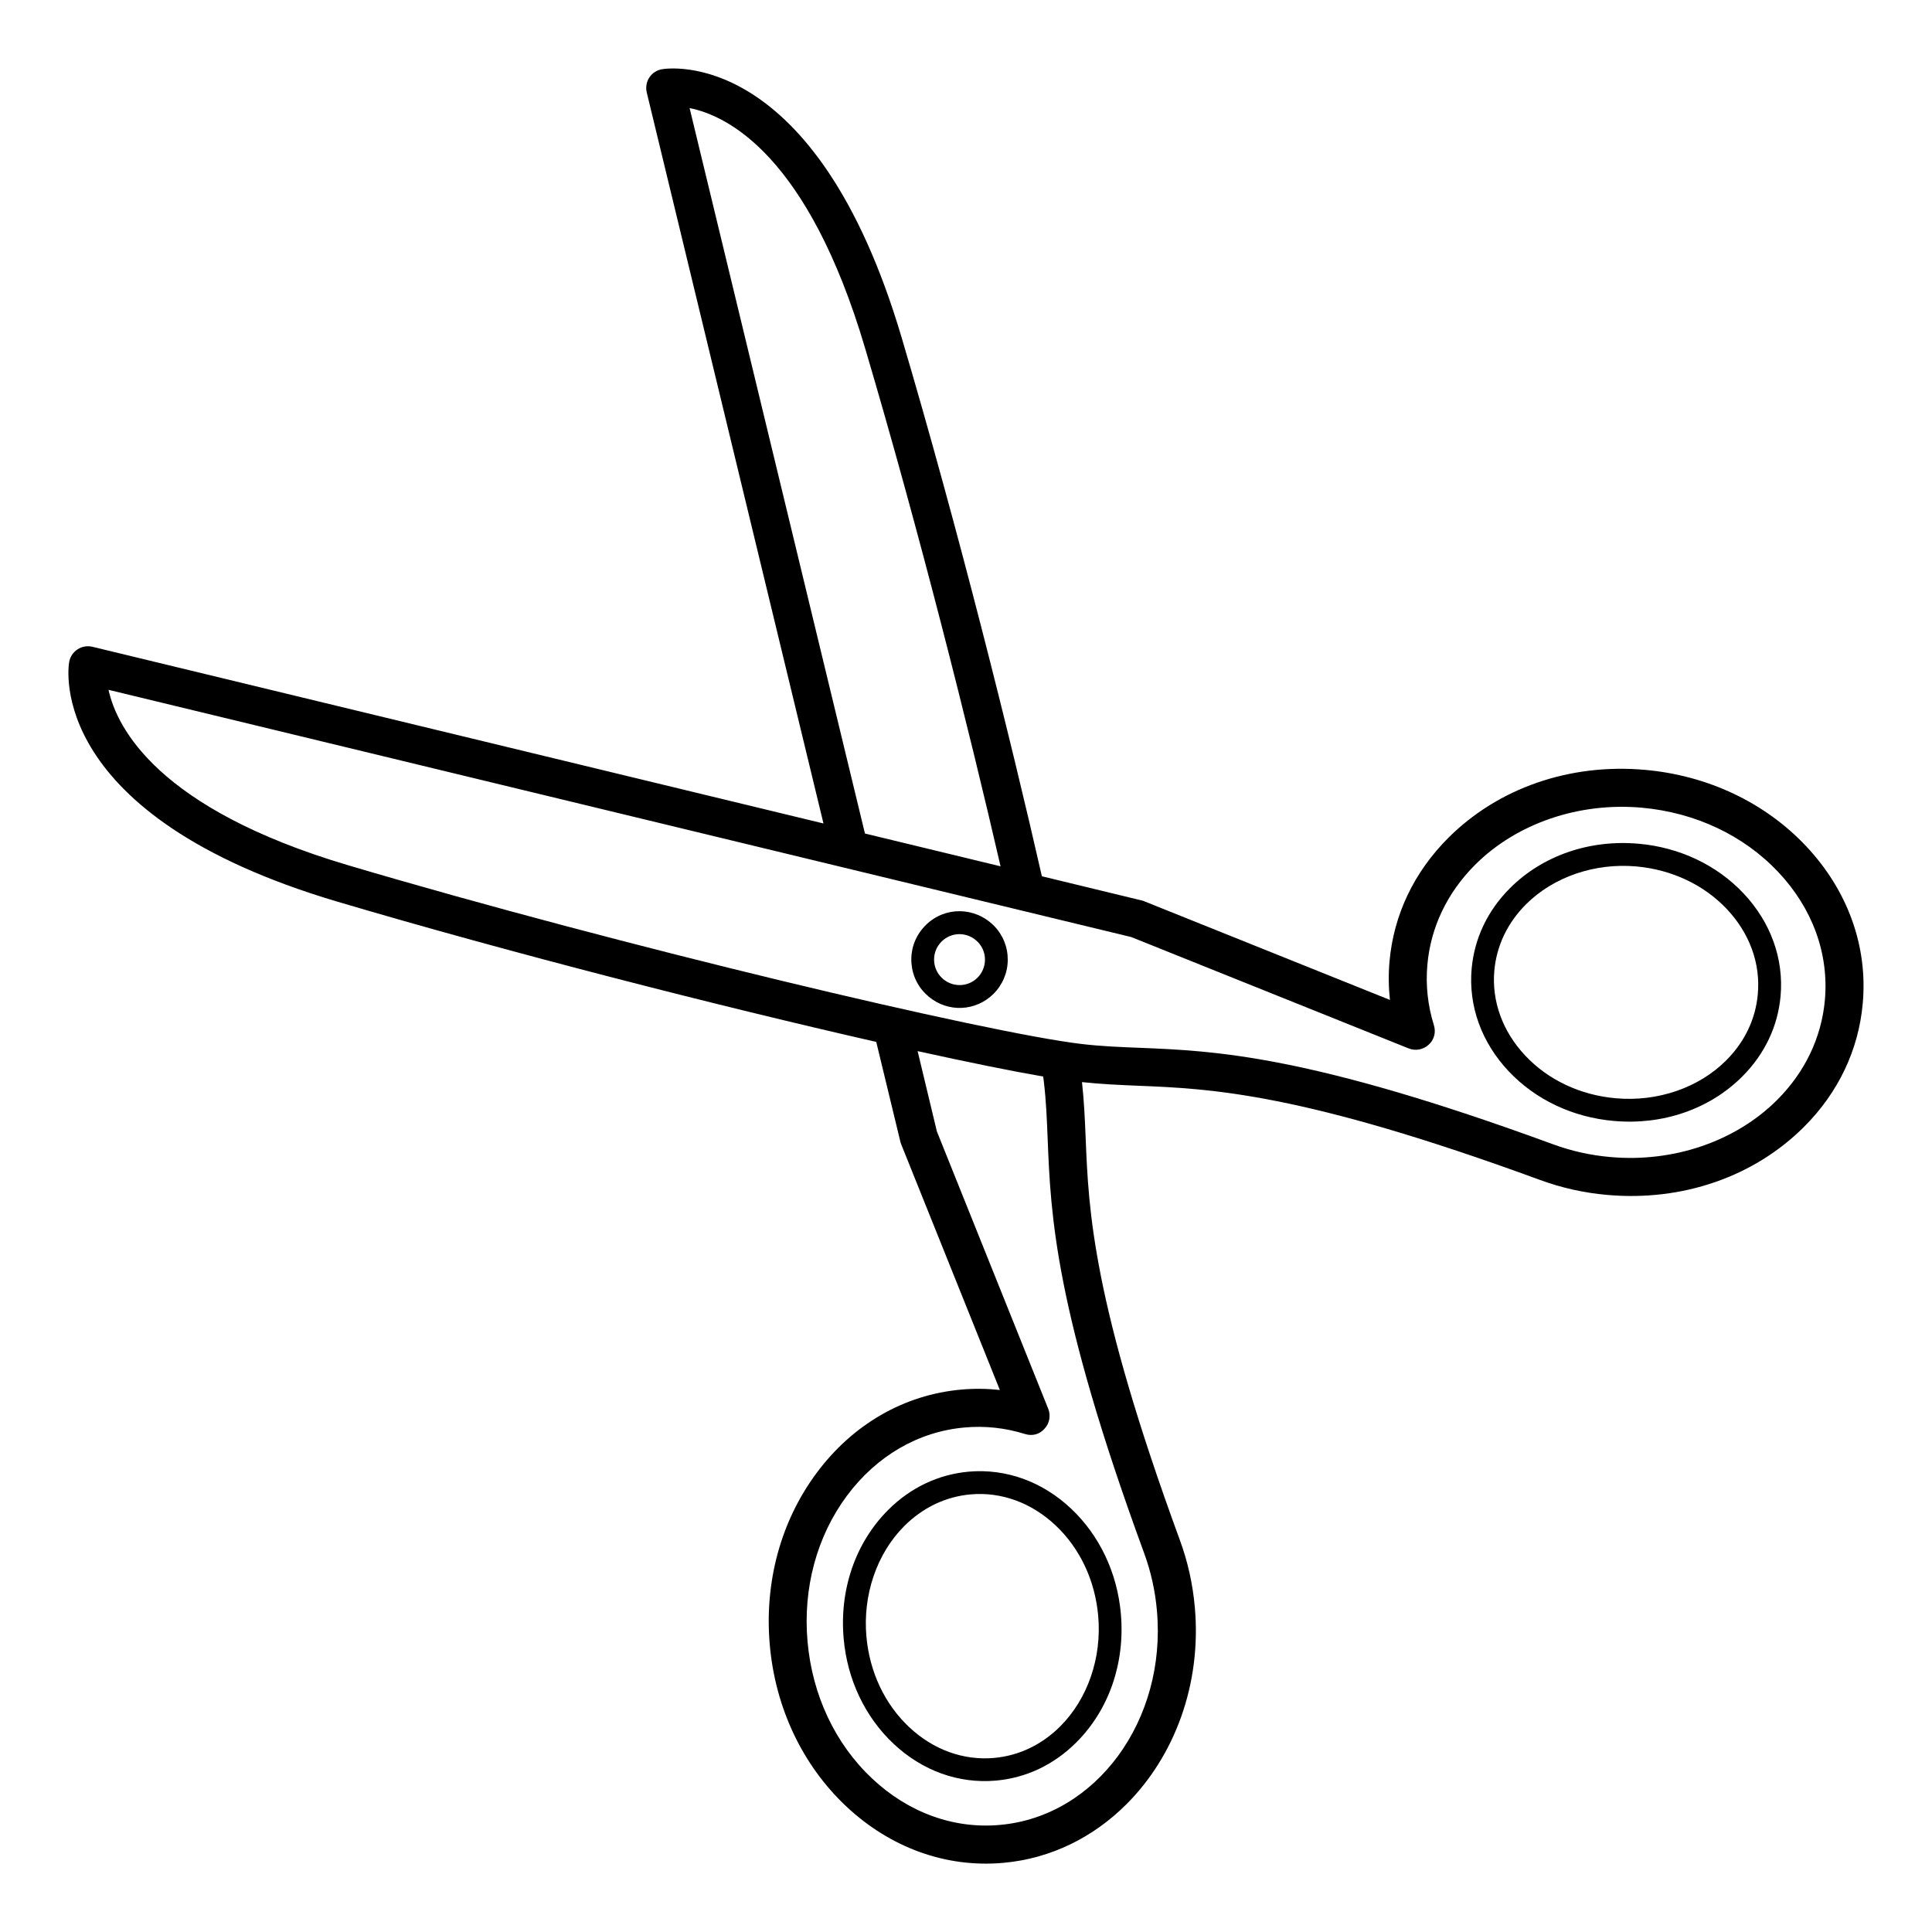 <?xml version="1.0" encoding="UTF-8"?>
<!-- Uploaded to: SVG Repo, www.svgrepo.com, Generator: SVG Repo Mixer Tools -->
<svg fill="#000000" width="800px" height="800px" version="1.1" viewBox="144 144 512 512" xmlns="http://www.w3.org/2000/svg">
 <g>
  <path d="m400.68 534.01c-8.02 0.727-15.395 4.231-21.316 10.148-8.645 8.656-12.934 21.062-11.785 34.066 0.957 10.871 5.648 20.762 13.203 27.875 7.644 7.195 17.301 10.656 27.176 9.777 8.02-0.719 15.395-4.227 21.305-10.148 8.652-8.641 12.922-21.059 11.777-34.051-0.957-10.871-5.648-20.762-13.191-27.875-7.629-7.188-17.281-10.668-27.168-9.793zm34.355 38.219c0.984 11.039-2.766 21.973-10.027 29.234l-0.004 0.012c-4.902 4.902-10.977 7.812-17.578 8.398-8.137 0.719-16.125-2.18-22.496-8.176-6.473-6.09-10.488-14.609-11.324-24.008-0.984-11.047 2.766-21.992 10.027-29.262 4.914-4.906 10.992-7.812 17.582-8.398 8.125-0.719 16.117 2.195 22.496 8.188 6.473 6.082 10.488 14.602 11.324 24.012z"/>
  <path d="m406.5 388.5c-5.414-4.519-13.371-3.961-18.02 1.594-2.191 2.625-3.231 5.945-2.918 9.34 0.309 3.422 1.91 6.481 4.527 8.664 5.109 4.293 12.508 3.965 17.23-0.746 0.258-0.266 0.52-0.539 0.762-0.84 2.195-2.625 3.234-5.926 2.934-9.34-0.293-3.391-1.906-6.492-4.516-8.672zm-1.496 9.215c0.156 1.789-0.395 3.543-1.547 4.934-2.43 2.902-6.68 3.184-9.488 0.828-1.387-1.16-2.242-2.785-2.402-4.57-0.16-1.793 0.383-3.547 1.547-4.934 0.117-0.152 0.266-0.309 0.395-0.441 2.484-2.473 6.394-2.648 9.105-0.379 1.375 1.145 2.227 2.762 2.391 4.562z"/>
  <path d="m605.72 429.29c5.918-5.914 9.43-13.297 10.152-21.316 0.875-9.875-2.59-19.523-9.777-27.176-7.109-7.559-17.008-12.246-27.871-13.203-13.008-1.148-25.422 3.141-34.074 11.789-5.926 5.926-9.418 13.297-10.148 21.316-0.883 9.875 2.606 19.539 9.793 27.176 7.106 7.551 17.004 12.234 27.871 13.184 12.992 1.164 25.414-3.129 34.055-11.77zm-65.707-28.062c0.586-6.594 3.492-12.676 8.398-17.578 7.266-7.254 18.203-11.02 29.25-10.035 9.395 0.852 17.91 4.867 24 11.332 6 6.379 8.914 14.367 8.176 22.504-0.578 6.609-3.481 12.68-8.395 17.578-7.262 7.266-18.191 11.02-29.258 10.02-9.395-0.828-17.91-4.84-23.992-11.316-5.984-6.375-8.898-14.367-8.18-22.504z"/>
  <path d="m382.82 447.23 26.152 65.129c-3.387-0.363-6.793-0.414-10.223-0.105-15.16 1.352-28.789 9.211-38.375 22.148-9.473 12.75-13.855 28.938-12.367 45.574 1.477 16.652 8.66 31.805 20.211 42.688 11.719 11.027 26.531 16.375 41.672 15.008 12.656-1.125 23.941-6.832 32.656-15.559 12.664-12.672 19.914-31.676 18.098-52.148-0.539-6.133-1.867-12.121-3.965-17.82-23.199-63.273-24.188-87.297-24.969-106.59-0.203-4.992-0.422-9.758-0.969-14.785 5.039 0.535 9.805 0.754 14.793 0.961 19.305 0.785 43.336 1.773 106.59 24.969 5.699 2.098 11.688 3.43 17.809 3.965 19.914 1.777 38.934-4.816 52.164-18.051 9.09-9.082 14.453-20.395 15.551-32.695 1.367-15.148-3.981-29.953-15.008-41.672-10.879-11.551-26.047-18.746-42.676-20.223-19.906-1.785-38.93 4.797-52.164 18.035-9.09 9.082-14.465 20.41-15.562 32.703-0.309 3.426-0.258 6.84 0.105 10.227l-65.129-26.152c-0.227-0.09-0.457-0.168-0.707-0.223l-26.398-6.394c-8.277-36.422-22.168-92.102-37.176-142.8-22.844-77.133-61.852-71.359-63.5-71.074-1.367 0.23-2.594 1.023-3.356 2.188-0.754 1.168-1.004 2.602-0.684 3.953l46.836 193.74-193.75-46.828c-1.355-0.316-2.785-0.074-3.941 0.695-1.18 0.762-1.969 1.988-2.207 3.352-0.289 1.648-6.051 40.656 71.074 63.5 45.918 13.598 101.5 27.77 142.81 37.168l6.387 26.418c0.066 0.25 0.129 0.477 0.223 0.703zm-56.07-274.59c10.027 1.996 31.383 12.504 46.512 63.641 14.289 48.234 27.562 101.07 35.895 137.3l-35.938-8.691zm-153.99 154.17 271.04 65.52 73.504 29.508c1.797 0.73 3.863 0.344 5.289-0.961 1.531-1.367 1.977-3.344 1.402-5.203-1.629-5.223-2.207-10.605-1.723-16.012 0.875-9.93 5.254-19.078 12.645-26.477 10.965-10.965 27.461-16.621 44.141-15.141 14.184 1.266 27.059 7.332 36.242 17.098 9.035 9.594 13.41 21.617 12.316 33.875-0.898 9.934-5.266 19.09-12.656 26.48-10.965 10.957-27.453 16.621-44.152 15.133-5.238-0.453-10.352-1.586-15.219-3.379-64.758-23.75-89.656-24.766-109.66-25.574-5.223-0.207-10.156-0.402-15.32-1.012-25.23-2.984-121.8-25.875-194.36-47.367-50.449-14.961-61.277-36.398-63.488-46.488zm214.42 95.75c13.445 2.961 24.879 5.285 33.281 6.731 0.059 0.453 0.117 0.938 0.168 1.352 0.621 5.164 0.805 10.098 1.02 15.324 0.805 19.996 1.82 44.895 25.566 109.65 1.785 4.871 2.926 9.977 3.379 15.219 2.594 29.039-16.062 54.523-41.613 56.785-12.246 1.109-24.27-3.269-33.875-12.305-9.766-9.18-15.836-22.062-17.094-36.238-1.266-14.172 2.438-27.906 10.418-38.672 7.891-10.59 18.938-17.023 31.191-18.105 5.394-0.492 10.777 0.09 16 1.723 1.859 0.57 3.777 0.195 5.195-1.402 1.32-1.426 1.703-3.488 0.973-5.289l-29.508-73.504z"/>
 </g>
</svg>